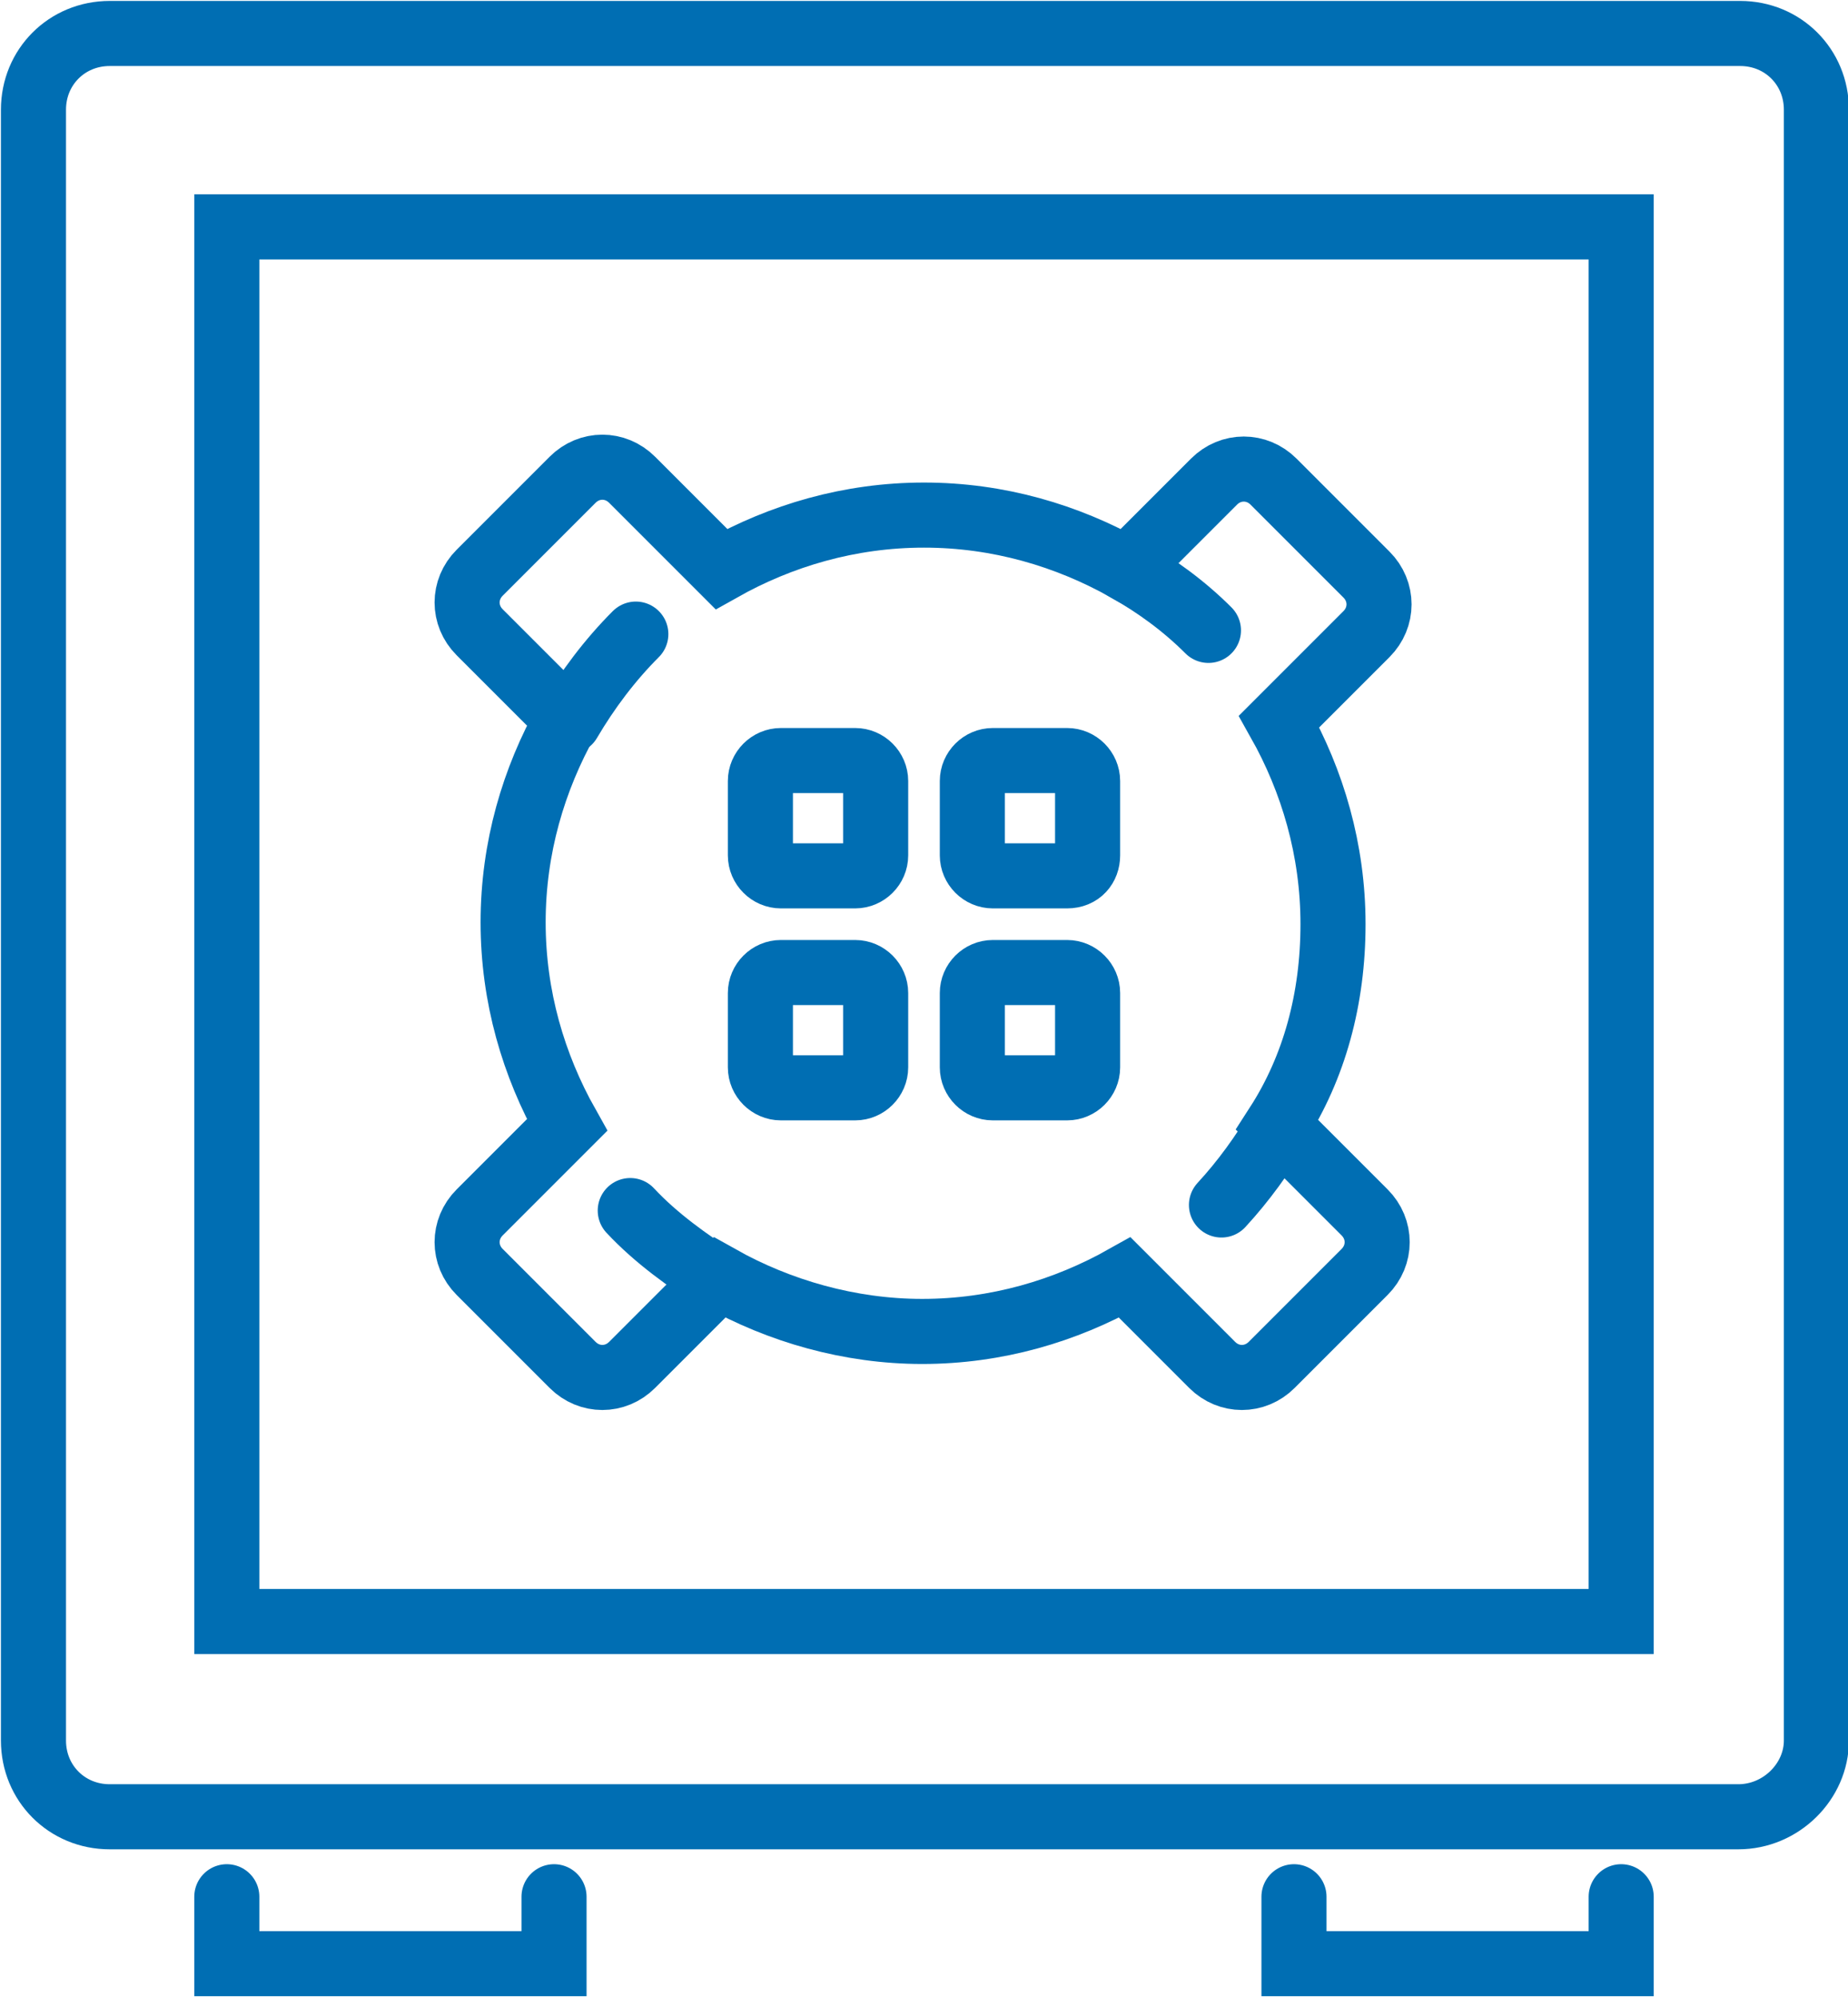<?xml version="1.0" encoding="utf-8"?>
<!-- Generator: Adobe Illustrator 21.1.0, SVG Export Plug-In . SVG Version: 6.00 Build 0)  -->
<svg version="1.1" id="Layer_1" xmlns="http://www.w3.org/2000/svg" xmlns:xlink="http://www.w3.org/1999/xlink" x="0px" y="0px" viewBox="0 0 99.4 107.4" style="enable-background:new 0 0 99.4 107.4;" xml:space="preserve">
  <style type="text/css">
	.st0{fill:none;stroke:#006EB3;stroke-width:3.5;stroke-linecap:round;stroke-miterlimit:10;}
</style>
  <g>
    <path class="st0" d="M93.5,97.7H5.9c-2.3,0-4.1-1.8-4.1-4.1V5.9c0-2.3,1.8-4.1,4.1-4.1h87.7c2.3,0,4.1,1.8,4.1,4.1v87.7
		C97.7,95.8,95.8,97.7,93.5,97.7z" />
    <path class="st0" d="M65,33.9c-1.3-1.3-2.8-2.4-4.4-3.3" />
    <path class="st0" d="M65.7,64.8c1.2-1.3,2.2-2.7,3.1-4.2" />
    <path class="st0" d="M33.9,65.1c1.4,1.5,3.1,2.7,4.8,3.8" />
    <path class="st0" d="M34.2,34.1c-1.4,1.4-2.6,3-3.6,4.7" />
    <path class="st0" d="M71.7,49.7c0-4-1.1-7.7-2.9-10.9l4.7-4.7c0.9-0.9,0.9-2.3,0-3.2l-5-5c-0.9-0.9-2.3-0.9-3.2,0l-4.7,4.7
		c-3.2-1.8-6.9-2.9-10.9-2.9c-4,0-7.7,1.1-10.9,2.9L34,25.8c-0.9-0.9-2.3-0.9-3.2,0l-5,5c-0.9,0.9-0.9,2.3,0,3.2l4.7,4.7
		c-1.8,3.2-2.9,6.9-2.9,10.9c0,4,1.1,7.7,2.9,10.9l-4.7,4.7c-0.9,0.9-0.9,2.3,0,3.2l5,5c0.9,0.9,2.3,0.9,3.2,0l4.7-4.7
		c3.2,1.8,7,2.9,10.9,2.9c4,0,7.7-1.1,10.9-2.9l4.7,4.7c0.9,0.9,2.3,0.9,3.2,0l5-5c0.9-0.9,0.9-2.3,0-3.2l-4.7-4.7
		C70.7,57.4,71.7,53.7,71.7,49.7z" />
    <rect x="12.2" y="12.2" class="st0" width="75" height="75" />
    <g>
      <path class="st0" d="M46,47.1h-4c-0.6,0-1.1-0.5-1.1-1.1v-4c0-0.6,0.5-1.1,1.1-1.1h4c0.6,0,1.1,0.5,1.1,1.1v4
			C47.1,46.6,46.6,47.1,46,47.1z" />
      <path class="st0" d="M57.4,47.1h-4c-0.6,0-1.1-0.5-1.1-1.1v-4c0-0.6,0.5-1.1,1.1-1.1h4c0.6,0,1.1,0.5,1.1,1.1v4
			C58.5,46.6,58.1,47.1,57.4,47.1z" />
      <path class="st0" d="M40.9,57.4v-4c0-0.6,0.5-1.1,1.1-1.1h4c0.6,0,1.1,0.5,1.1,1.1v4c0,0.6-0.5,1.1-1.1,1.1h-4
			C41.4,58.5,40.9,58,40.9,57.4z" />
      <path class="st0" d="M52.3,57.4v-4c0-0.6,0.5-1.1,1.1-1.1h4c0.6,0,1.1,0.5,1.1,1.1v4c0,0.6-0.5,1.1-1.1,1.1h-4
			C52.8,58.5,52.3,58,52.3,57.4z" />
    </g>
    <polyline class="st0" points="29.8,102 29.8,105.6 12.2,105.6 12.2,102 	" />
    <polyline class="st0" points="87.2,102 87.2,105.6 69.6,105.6 69.6,102 	" />
  </g>
</svg>